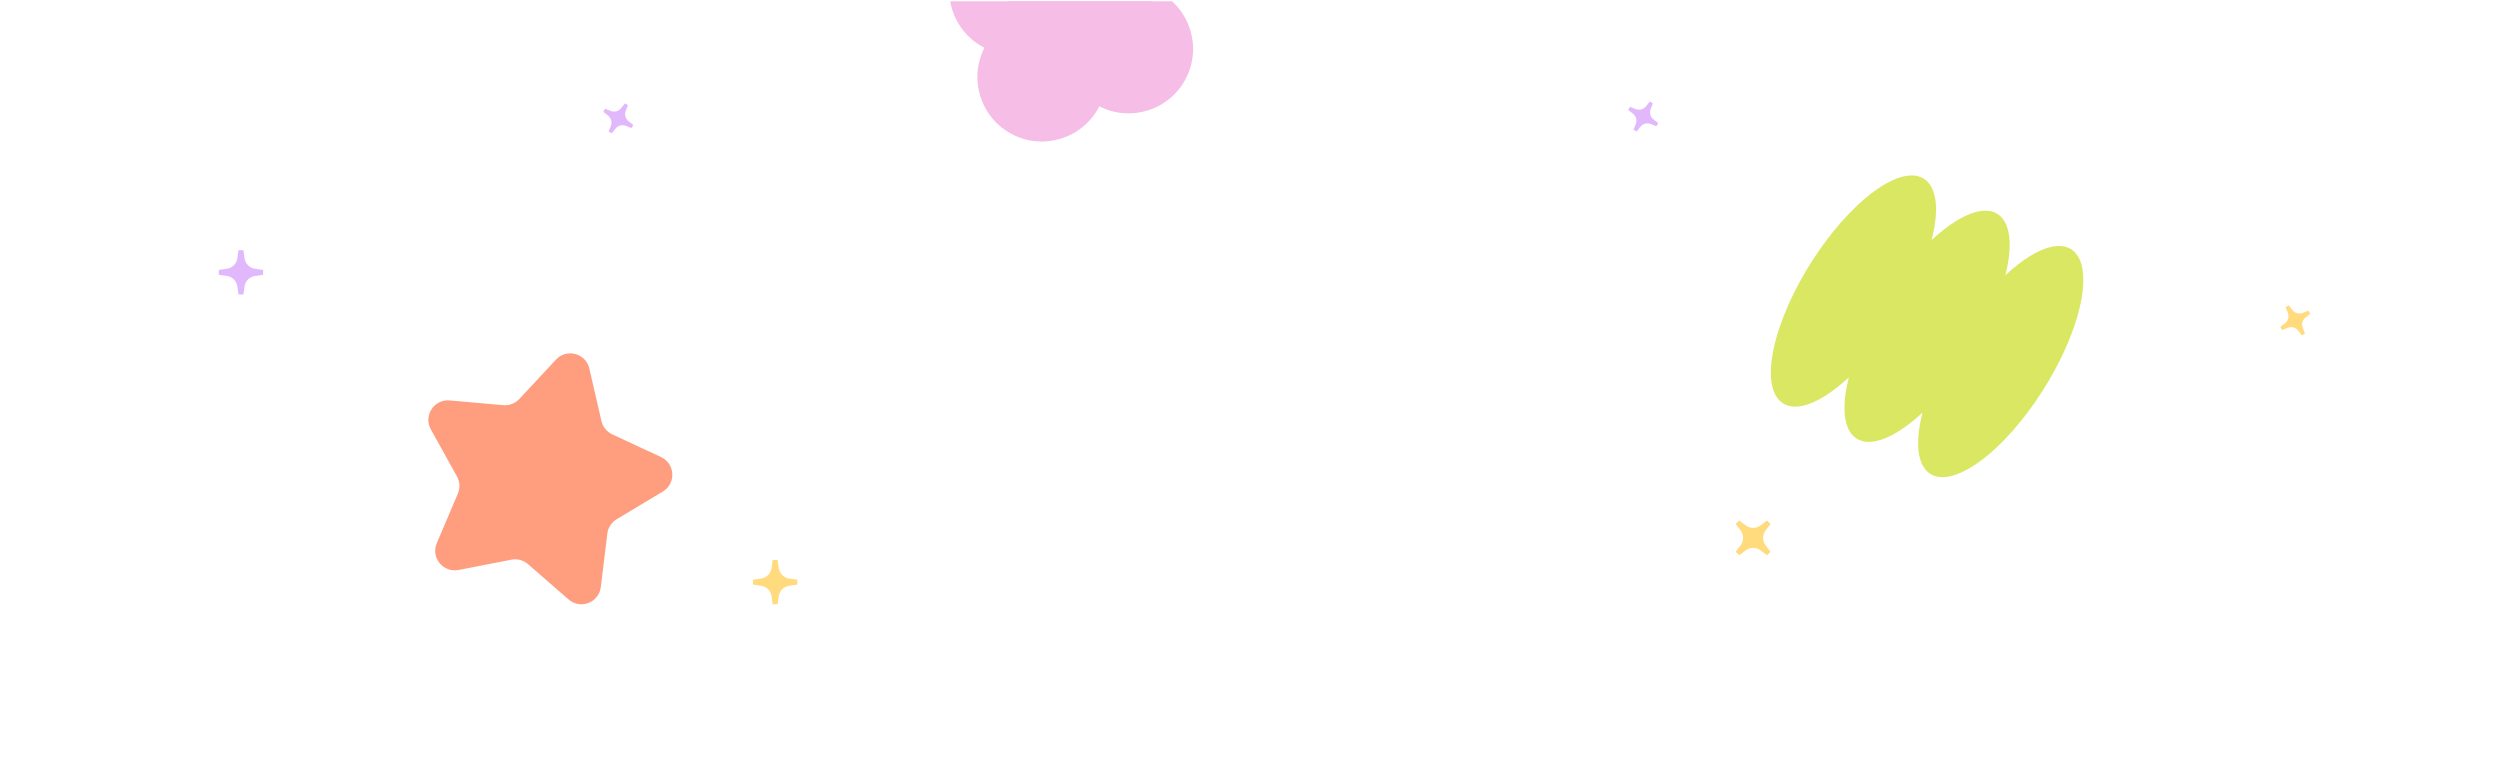 <svg width="1920" height="601" viewBox="0 0 1920 601" fill="none" xmlns="http://www.w3.org/2000/svg">
<g clip-path="url(#clip0_7025_36961)">
<path d="M801.016 -51.546C813.435 -75.912 843.255 -85.596 867.621 -73.177C891.987 -60.758 901.671 -30.938 889.252 -6.572L844.279 81.664C831.859 106.03 802.039 115.715 777.674 103.296C753.308 90.876 743.623 61.056 756.042 36.691L801.016 -51.546Z" fill="#F6BDE7"/>
<path d="M756.042 36.691C731.676 24.271 721.992 -5.548 734.411 -29.914C746.83 -54.28 776.65 -63.965 801.016 -51.546L889.252 -6.572C913.618 5.847 923.303 35.667 910.884 60.033C898.464 84.399 868.644 94.084 844.279 81.664L756.042 36.691Z" fill="#F6BDE7"/>
<path d="M427.018 276.166C435.214 267.368 449.911 271.306 452.61 283.023L461.898 323.34C462.936 327.844 465.992 331.618 470.182 333.57L507.687 351.037C518.586 356.114 519.382 371.308 509.074 377.496L473.6 398.788C469.637 401.167 466.992 405.24 466.431 409.828L461.408 450.894C459.948 462.829 445.743 468.282 436.673 460.389L405.461 433.232C401.974 430.198 397.283 428.941 392.746 429.825L352.137 437.738C340.335 440.038 330.76 428.213 335.463 417.148L351.646 379.071C353.454 374.817 353.2 369.968 350.957 365.926L330.883 329.75C325.049 319.236 333.336 306.476 345.313 307.529L386.527 311.154C391.131 311.559 395.665 309.819 398.816 306.437L427.018 276.166Z" fill="#FF9D7F"/>
<path d="M1483.51 184.334C1489.82 178.456 1496.18 173.471 1502.4 169.655C1534.48 149.97 1551.01 168.673 1540.08 211.419C1546.38 205.541 1552.74 200.557 1558.96 196.741C1591.73 176.636 1608.27 196.577 1595.9 241.281C1583.54 285.985 1546.95 338.523 1514.18 358.628C1482.09 378.313 1465.57 359.61 1476.49 316.864C1470.19 322.742 1463.83 327.726 1457.61 331.542C1425.53 351.226 1409 332.522 1419.93 289.774C1413.63 295.653 1407.27 300.638 1401.05 304.454C1368.28 324.559 1351.74 304.618 1364.11 259.914C1376.47 215.21 1413.06 162.672 1445.83 142.567C1477.92 122.882 1494.44 141.586 1483.51 184.334Z" fill="#DAE763"/>
<path d="M183.157 192.172L182.264 198.425C181.675 202.554 178.428 205.801 174.299 206.39L168.046 207.283V211.061L174.299 211.954C178.428 212.543 181.675 215.79 182.264 219.919L183.157 226.172H186.935L187.828 219.919C188.417 215.79 191.664 212.543 195.793 211.954L202.046 211.061V207.283L195.793 206.39C191.664 205.801 188.417 202.554 187.828 198.425L186.935 192.172H183.157Z" fill="#E1B8FC"/>
<path d="M1333.03 402.406L1336.82 407.459C1339.32 410.795 1339.32 415.387 1336.82 418.723L1333.03 423.776L1335.7 426.448L1340.76 422.658C1344.09 420.155 1348.68 420.155 1352.02 422.658L1357.07 426.448L1359.74 423.776L1355.95 418.723C1353.45 415.387 1353.45 410.795 1355.95 407.459L1359.74 402.406L1357.07 399.735L1352.02 403.525C1348.68 406.028 1344.09 406.028 1340.76 403.525L1335.7 399.735L1333.03 402.406Z" fill="#FFDB7D"/>
<path d="M593.426 430.091L592.533 436.344C591.944 440.473 588.697 443.72 584.568 444.309L578.315 445.202V448.98L584.568 449.873C588.697 450.462 591.944 453.709 592.533 457.838L593.426 464.091H597.204L598.097 457.838C598.686 453.709 601.933 450.462 606.062 449.873L612.315 448.98V445.202L606.062 444.309C601.933 443.72 598.686 440.473 598.097 436.344L597.204 430.091H593.426Z" fill="#FFDB7D"/>
<path d="M1755.34 235.891L1757.07 240.202C1758.21 243.048 1757.34 246.307 1754.93 248.201L1751.27 251.07L1752.66 253.474L1756.97 251.747C1759.82 250.604 1763.08 251.478 1764.97 253.89L1767.84 257.542L1770.25 256.154L1768.52 251.843C1767.38 248.997 1768.25 245.737 1770.66 243.844L1774.31 240.974L1772.92 238.57L1768.61 240.298C1765.77 241.44 1762.51 240.567 1760.61 238.155L1757.75 234.503L1755.34 235.891Z" fill="#FFDB7D"/>
<path d="M1267.04 77.984L1264.17 81.636C1262.28 84.048 1259.02 84.921 1256.18 83.779L1251.86 82.052L1250.48 84.456L1254.13 87.325C1256.54 89.219 1257.41 92.478 1256.27 95.324L1254.54 99.635L1256.95 101.023L1259.82 97.371C1261.71 94.959 1264.97 94.086 1267.82 95.228L1272.13 96.956L1273.52 94.552L1269.86 91.682C1267.45 89.788 1266.58 86.529 1267.72 83.683L1269.45 79.372L1267.04 77.984Z" fill="#E1B8FC"/>
<path d="M479.903 79.409L477.033 83.06C475.14 85.473 471.88 86.346 469.034 85.204L464.723 83.476L463.335 85.88L466.987 88.749C469.399 90.643 470.273 93.903 469.13 96.749L467.403 101.059L469.807 102.447L472.676 98.796C474.57 96.383 477.829 95.51 480.675 96.652L484.986 98.38L486.374 95.976L482.722 93.107C480.31 91.213 479.437 87.954 480.579 85.107L482.307 80.797L479.903 79.409Z" fill="#E1B8FC"/>
</g>
<defs>
<clipPath id="clip0_7025_36961">
<rect width="1920" height="600" fill="white" transform="translate(0.001 0.963)"/>
</clipPath>
</defs>
</svg>
